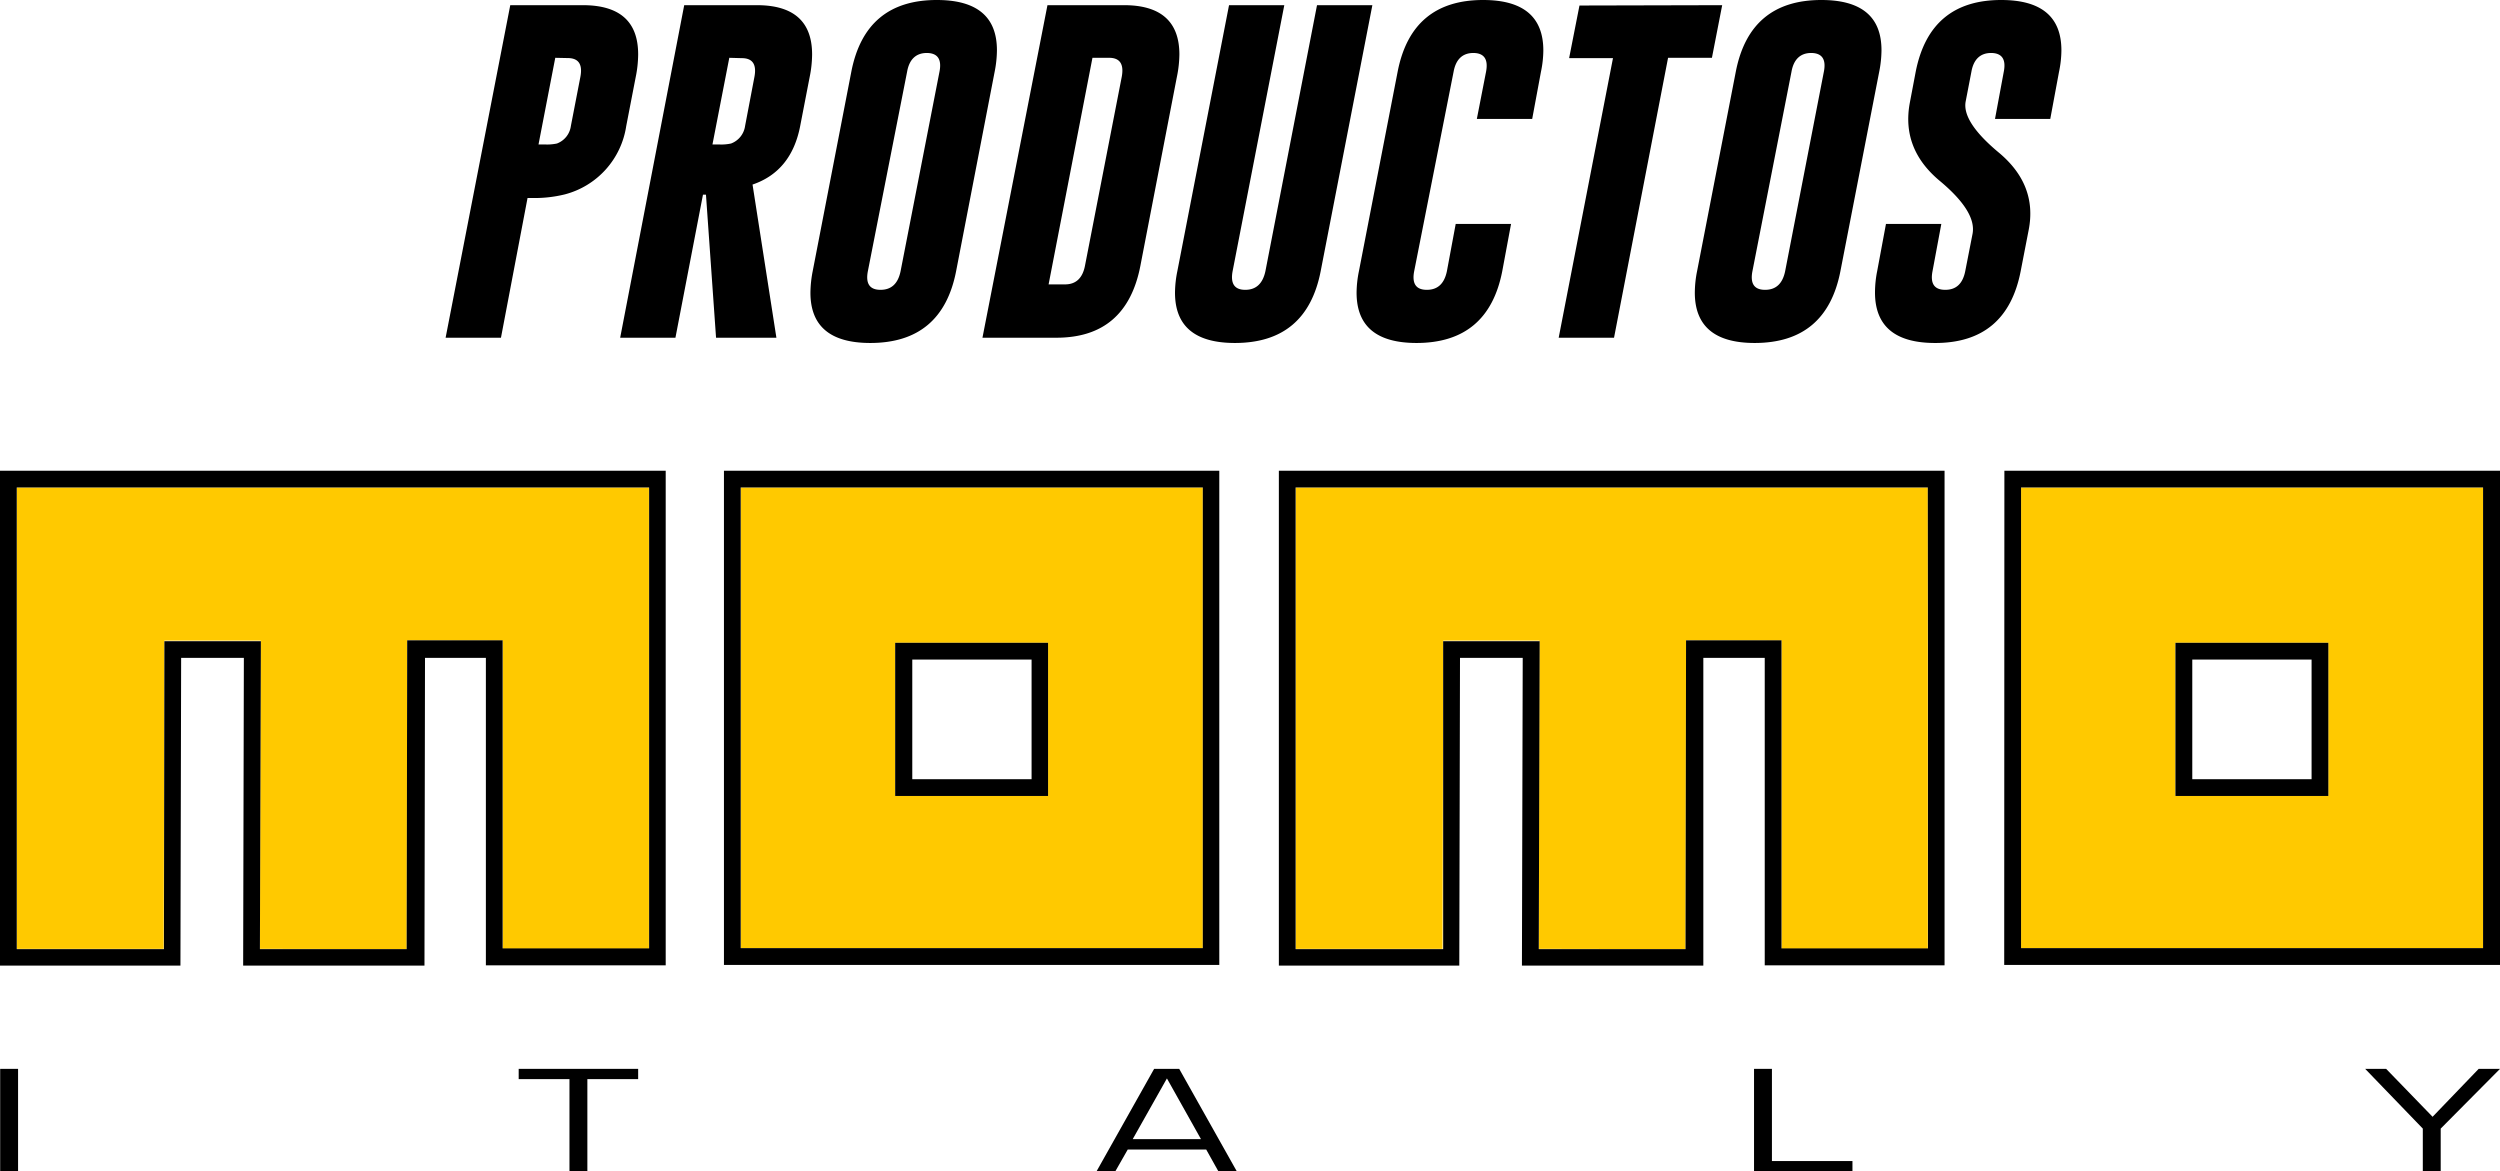 <svg xmlns="http://www.w3.org/2000/svg" viewBox="0 0 285 133.54"><defs><style>.cls-1{fill-rule:evenodd;}.cls-2{fill:#ffc900;}</style></defs><g id="Layer_2" data-name="Layer 2"><g id="Capa_1" data-name="Capa 1"><rect x="0.02" y="121.85" width="2.04" height="11.69"/><polygon class="cls-1" points="59.13 121.85 72.75 121.85 72.75 123.02 66.96 123.02 66.96 133.54 64.92 133.54 64.92 123.02 59.13 123.02 59.13 121.85"/><path class="cls-1" d="M125,133.54l6.57-11.69h2.86L141,133.54h-2.1l-1.39-2.49h-8.95l-1.42,2.49Zm4.13-3.68h7.78l-3.88-6.92h0Z"/><polygon class="cls-1" points="199.96 121.85 202 121.85 202 132.36 211.18 132.36 211.18 133.54 199.96 133.54 199.96 121.85"/><polygon class="cls-1" points="269.63 121.85 272.02 121.85 277.32 127.32 277.31 127.32 282.57 121.85 285 121.85 278.24 128.66 278.24 133.54 276.2 133.54 276.2 128.66 269.63 121.85"/><polygon class="cls-2" points="147.7 73.71 147.7 108.17 164.45 108.17 164.53 73.03 175.5 73.03 175.42 108.17 192.15 108.2 192.21 73 203.09 73.02 203.09 108.17 219.77 108.17 219.77 73.71 219.77 55.57 147.7 55.57 147.7 73.71"/><path class="cls-2" d="M230.4,108.1h52.67V55.57H230.4ZM248,88.83V73.28h17.42V90.74H248Z"/><path class="cls-2" d="M84.44,108.1h52.68V55.57H84.44Zm17.61-19.27V73.28h17.43V90.74H102.05Z"/><polygon class="cls-2" points="1.91 73.71 1.91 108.17 18.66 108.17 18.74 73.03 29.72 73.03 29.63 108.17 46.36 108.2 46.42 73 57.3 73.02 57.3 108.17 73.98 108.17 73.98 73.71 73.98 55.57 1.91 55.57 1.91 73.71"/><path d="M228.48,110H285V53.66h-56.5Zm54.59-1.91H230.4V55.57h52.67Z"/><path d="M82.53,110H139V53.66H82.53Zm54.59-1.91H84.44V55.57h52.68Z"/><path d="M145.79,53.66v56.42h20.57L166.44,75h7.15l-.09,35.08,20.68,0,0-35.08h7v35.05h20.5V53.66Zm74,20v34.46H203.09V73l-10.88,0-.06,35.2-16.73,0,.1-35.1h-11l0,35.1H147.7V55.57h72.07Z"/><path d="M0,53.66v56.42H20.57L20.65,75H27.8l-.08,35.08,20.67,0L48.45,75h6.94v35.05h20.5V53.66Zm74,20v34.46H57.3V73L46.42,73l-.06,35.2-16.73,0,.11-35.1h-11l-.05,35.1H1.91V55.57H74Z"/><path d="M263.52,90.74h1.91V73.28H248V90.74h15.51Zm-13.6-15.55h13.6V88.83h-13.6Z"/><path d="M117.57,90.74h1.91V73.28H102.05V90.74h15.52ZM104,75.19h13.6V88.83H104Z"/><path d="M58.17.59h8.27q6.32,0,6.31,5.62a13.23,13.23,0,0,1-.28,2.58l-1.08,5.58a9.51,9.51,0,0,1-7,7.79,14.46,14.46,0,0,1-3.85.41h-.4L57.11,38.5H50.8Zm5.13,6-1.91,9.88h.76a5.28,5.28,0,0,0,1.34-.11,2.48,2.48,0,0,0,1.59-2l1.08-5.58q.42-2.16-1.44-2.16Z"/><path d="M78,.59h8.28q6.3,0,6.3,5.62a13.23,13.23,0,0,1-.28,2.58l-1.08,5.58q-1,5.16-5.43,6.67L88.51,38.5H81.63L80.48,22.19h-.34L77,38.5h-6.3Zm5.14,6-1.92,9.88H82a5.22,5.22,0,0,0,1.34-.11,2.5,2.5,0,0,0,1.6-2L86,8.79c.28-1.44-.2-2.16-1.43-2.16Z"/><path d="M109,30.9q-1.59,8.19-9.78,8.2-6.83,0-6.83-5.73a13.4,13.4,0,0,1,.26-2.47L97.05,8.18Q98.64,0,106.8,0q6.86,0,6.85,5.74a13,13,0,0,1-.26,2.44Zm-1.9-22.72c.28-1.41-.2-2.13-1.44-2.14h0c-1.22,0-2,.71-2.25,2.14L98.94,30.9c-.28,1.43.2,2.14,1.44,2.14s2-.71,2.29-2.14Z"/><path d="M119.41.59h8.73c4.2,0,6.31,1.88,6.31,5.62a13.31,13.31,0,0,1-.29,2.58L130,30.32q-1.59,8.16-9.53,8.18H112Zm5.13,6-5,25.83h1.88c1.24,0,2-.72,2.27-2.14l4.19-21.53q.4-2.16-1.44-2.16Z"/><path d="M150.56,30.9q-1.59,8.19-9.77,8.2-6.84,0-6.84-5.73a12.65,12.65,0,0,1,.27-2.47L140.11.59h6.3L140.52,30.9c-.27,1.43.21,2.14,1.44,2.14s2-.71,2.3-2.14L150.14.59h6.31Z"/><path d="M171.26,30.9q-1.59,8.19-9.77,8.2-6.84,0-6.84-5.73a12.65,12.65,0,0,1,.27-2.47l4.41-22.72Q160.92,0,169.08,0q6.85,0,6.86,5.74a12.29,12.29,0,0,1-.27,2.44l-1,5.38h-6.31l1.05-5.38c.27-1.41-.21-2.13-1.44-2.14h0c-1.23,0-2,.71-2.26,2.14L161.22,30.9c-.28,1.43.2,2.14,1.44,2.14s2-.71,2.29-2.14l1-5.37h6.31Z"/><path d="M196.33.59l-1.17,6h-5L184,38.5h-6.31l6.19-31.87h-5l1.18-6Z"/><path d="M209.81,30.9q-1.59,8.19-9.77,8.2-6.82,0-6.83-5.73a12.59,12.59,0,0,1,.26-2.47l4.41-22.72Q199.47,0,207.64,0q6.86,0,6.85,5.74a13,13,0,0,1-.26,2.44ZM207.92,8.18c.28-1.41-.2-2.13-1.44-2.14h0c-1.22,0-2,.71-2.25,2.14L199.78,30.9c-.28,1.43.2,2.14,1.44,2.14s2-.71,2.29-2.14Z"/><path d="M218.39,8.18Q220,0,228.14,0,235,0,235,5.74a12.29,12.29,0,0,1-.27,2.44l-1,5.38h-6.3l1-5.38c.28-1.41-.2-2.13-1.44-2.14h0c-1.22,0-2,.71-2.25,2.14l-.65,3.37q-.45,2.31,3.72,5.8,4.47,3.69,3.46,8.86l-.91,4.69q-1.59,8.2-9.75,8.2-6.85,0-6.86-5.75A12.38,12.38,0,0,1,214,30.9l1-5.37h6.31l-1,5.37c-.28,1.43.2,2.14,1.45,2.14s2-.71,2.28-2.14l.83-4.24c.32-1.68-.92-3.68-3.69-6q-4.47-3.69-3.45-9Z"/></g></g></svg>